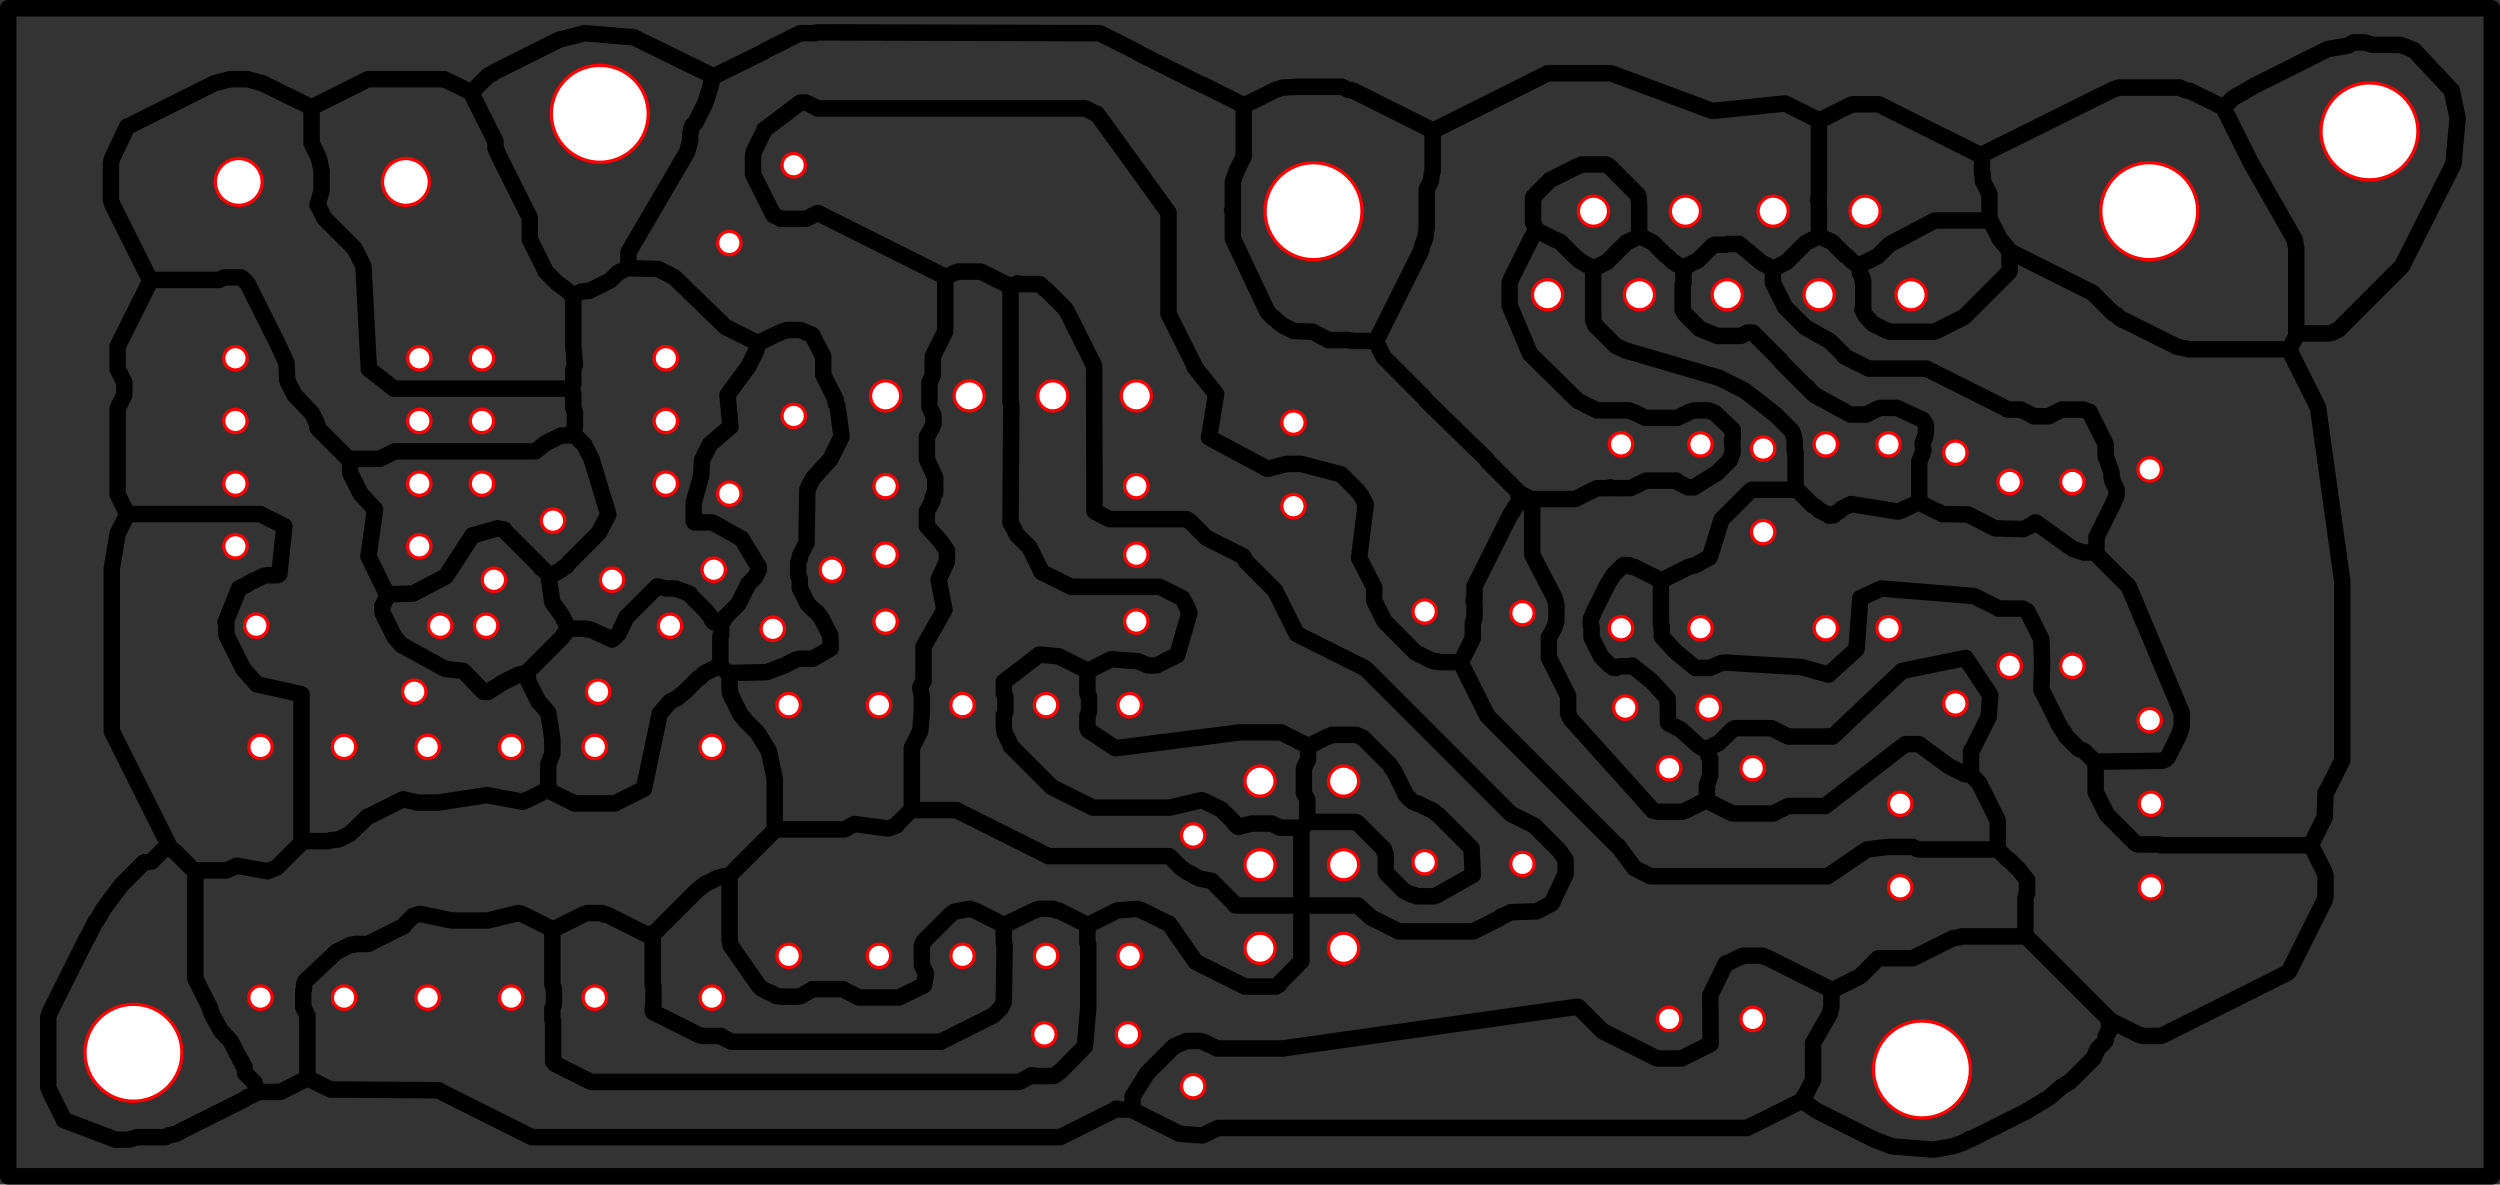 <?xml version="1.0" standalone="no"?>
<!DOCTYPE svg PUBLIC "-//W3C//DTD SVG 1.1//EN"
"http://www.w3.org/Graphics/SVG/1.1/DTD/svg11.dtd">
<svg xmlns="http://www.w3.org/2000/svg" version="1.1"
  width="75.981mm" height="36.001mm" viewBox="-0.5 -0.5 75.981 36.001 " >
<rect x="-0.5" y="-0.5" width="75.981" height="36.001" fill="#333333" stroke="none"/>
<title>PCB2G, debug file</title>
<desc>Picture generated by pcb2g, http://pcb2g.fei.tuke.sk</desc>
<g style="fill:black; stroke:black; stroke-width:1"></g>
<g style="fill:#FFFFFF; fill-opacity:0.0; 
  stroke:#000000; stroke-linecap:round; stroke-linejoin:round; stroke-opacity:1.0; stroke-width:0.5"
   transform="translate(0 0) scale(1 1)">
<path d="M-0.25 -0.25 L75.231 -0.25 L75.231 35.251 L-0.25 35.251 L-0.25 -0.25 " />
</g>
<g style="fill:#FFFFFF; fill-opacity:0.0; 
  stroke:#000000; stroke-linecap:round; stroke-linejoin:round; stroke-opacity:1.0; stroke-width:0.5"
   transform="translate(0 0) scale(1 1)">
<path d="M33.895 33.222 L33.895 33.222 L33.908 33.235 L35.356 33.959 L36.042 34.01 L36.525 33.781 L52.609 33.781 L52.736 33.705 L52.761 33.705 L54.235 32.968 L54.247 32.968 L54.247 32.968 L54.26 32.98 L54.336 33.019 L54.387 33.031 L54.717 33.26 L56.471 34.137 L57.004 34.34 L58.275 34.442 L58.834 34.34 L59.139 34.239 L59.316 34.15 L59.342 34.124 L59.367 34.112 L59.418 34.112 L61.07 33.285 L61.781 32.853 L62.162 32.523 L62.416 32.37 L63.128 31.659 L63.255 31.379 L63.483 31.15 L63.496 31.125 L63.496 30.998 L63.534 30.922 L63.585 30.871 L63.598 30.845 L63.598 30.566 L63.61 30.54 L63.623 30.528 L63.623 30.528 L63.61 30.515 L63.585 30.464 L61.057 27.935 L61.057 27.935 L61.044 27.948 L61.019 27.96 L59.113 27.96 L59.062 27.986 L58.859 28.011 L57.639 28.621 L56.598 28.621 L56.572 28.634 L56.039 29.168 L55.2 29.587 L55.187 29.587 L55.187 29.587 L55.175 29.6 L55.162 29.625 L55.162 30.108 L55.111 30.311 L54.603 31.201 L54.603 32.32 L54.387 32.752 L54.311 32.853 L54.26 32.955 L54.247 32.968 " />
<path d="M55.187 29.587 L55.187 29.587 L55.175 29.574 L55.149 29.562 L55.124 29.562 L53.193 28.596 L53.168 28.596 L53.066 28.545 L52.481 28.545 L52.38 28.596 L52.354 28.596 L51.999 28.774 L51.973 28.774 L51.948 28.786 L51.478 29.752 L51.491 31.227 L50.601 31.671 L49.89 31.671 L49.814 31.646 L48.213 30.845 L47.476 30.108 L47.451 30.095 L38.481 31.366 L36.499 31.366 L36.245 31.239 L36.22 31.239 L36.195 31.227 L36.144 31.188 L35.991 31.138 L35.559 31.138 L35.178 31.303 L34.365 32.116 L33.92 32.828 L33.92 33.184 L33.908 33.209 L33.895 33.222 L33.895 33.222 L33.577 33.222 L33.425 33.196 L33.374 33.235 L31.723 34.061 L15.664 34.061 L12.895 32.675 L12.844 32.637 L9.541 32.612 L8.855 32.269 L8.842 32.256 L8.842 32.256 L8.804 32.294 L8.016 32.688 L7.343 32.688 L7.343 32.688 L7.33 32.675 L7.318 32.65 L7.318 32.599 L7.267 32.523 L7.229 32.396 L6.949 32.116 L6.937 31.938 L6.924 31.913 L6.873 31.862 L6.848 31.76 L6.797 31.71 L6.746 31.582 L6.721 31.557 L6.517 31.15 L6.212 30.82 L5.958 30.362 L5.895 30.21 L5.895 30.159 L5.437 29.244 L5.437 25.978 L5.437 25.978 L5.425 25.965 L5.374 25.94 L4.815 25.38 L4.764 25.355 L4.713 25.304 L4.662 25.279 L4.624 25.241 L4.624 25.241 L4.586 25.279 L4.561 25.291 L4.485 25.304 L4.103 25.685 L3.875 25.711 L3.189 26.397 L2.655 27.109 L2.452 27.465 L2.401 27.515 L2.172 27.973 L2.147 27.998 L1.016 30.261 L0.966 30.413 L0.966 32.548 L1.016 32.675 L1.423 33.489 L1.436 33.54 L3.011 34.137 L3.417 34.137 L3.672 34.061 L4.535 34.061 L4.612 34.01 L4.84 33.959 L6.949 32.904 L7 32.853 L7.025 32.841 L7.051 32.841 L7.33 32.701 L7.343 32.688 " />
<path d="M8.842 32.256 L8.842 32.256 L8.842 30.362 L8.715 30.108 L8.715 29.6 L8.741 29.549 L8.741 29.422 L8.779 29.32 L9.719 28.431 L10.151 28.214 L10.252 28.214 L10.303 28.189 L10.684 28.189 L11.777 27.643 L11.802 27.592 L12.056 27.338 L12.26 27.274 L13.225 27.477 L14.318 27.477 L15.258 27.249 L15.41 27.299 L16.249 27.719 L16.287 27.757 L16.287 27.757 L16.3 27.744 L16.325 27.732 L16.35 27.732 L17.214 27.299 L17.367 27.249 L17.799 27.249 L17.824 27.261 L17.875 27.299 L17.951 27.299 L19.12 27.884 L19.298 27.884 L19.323 27.897 L19.336 27.909 L19.336 27.909 L19.336 29.422 L19.361 29.473 L19.361 30.083 L19.336 30.134 L19.336 30.235 L19.349 30.261 L20.746 30.96 L20.873 30.985 L21.407 30.985 L21.432 30.998 L21.458 31.023 L21.737 31.163 L28.089 31.163 L29.69 30.362 L29.919 30.134 L30.008 29.956 L30.033 28.202 L30.008 28.151 L30.008 27.63 L30.008 27.63 L30.02 27.617 L30.046 27.604 L30.935 27.172 L31.087 27.121 L31.519 27.121 L31.596 27.172 L31.672 27.172 L32.51 27.592 L32.548 27.63 L32.548 27.63 L32.548 28.151 L32.574 28.202 L32.574 30.134 L32.472 31.303 L31.723 32.065 L31.672 32.091 L31.596 32.167 L31.519 32.205 L30.935 32.205 L30.884 32.18 L30.859 32.18 L30.478 32.383 L17.468 32.383 L16.376 31.837 L16.312 31.76 L16.312 30.54 L16.287 30.489 L16.287 30.159 L16.338 30.006 L16.338 29.574 L16.287 29.422 L16.287 27.757 " />
<path d="M16.16 23.487 L16.16 23.487 L16.147 23.499 L15.512 23.817 L15.487 23.817 L15.385 23.868 L14.292 23.665 L12.819 23.893 L12.183 23.893 L11.751 23.792 L10.735 24.3 L10.684 24.313 L10.125 24.847 L9.795 25.012 L9.541 25.037 L9.49 25.063 L8.69 25.063 L8.69 25.063 L8.652 25.101 L8.626 25.152 L7.915 25.863 L7.635 25.978 L6.695 25.812 L6.39 25.952 L5.476 25.952 L5.45 25.965 L5.437 25.978 " />
<path d="M4.624 25.241 L4.624 25.241 L4.624 25.177 L2.897 21.72 L2.897 16.789 L3.074 15.721 L3.367 15.137 L3.379 15.124 L3.379 15.124 L7.407 15.124 L8.143 15.493 L7.991 16.941 L7.94 16.98 L7.635 16.98 L7.508 17.005 L7.203 17.157 L7.178 17.157 L7.025 17.246 L7 17.272 L6.771 17.374 L6.352 18.416 L6.378 18.467 L6.378 18.797 L6.898 19.839 L7.305 20.297 L8.664 20.602 L8.664 25.024 L8.677 25.05 L8.69 25.063 " />
<path d="M11.281 17.59 L11.281 17.59 L11.281 17.602 L11.116 17.933 L11.129 18.136 L11.497 18.873 L11.701 19.102 L13.022 19.826 L13.581 19.89 L14.191 20.525 L14.318 20.538 L14.775 20.246 L15.258 20.004 L15.385 19.979 L15.474 19.979 L15.474 19.979 L15.487 19.992 L15.55 20.093 L15.55 20.195 L15.868 20.83 L15.969 20.932 L16.16 21.161 L16.287 21.949 L16.287 22.406 L16.16 22.737 L16.16 23.487 L16.16 23.487 L16.223 23.55 L16.859 23.868 L16.884 23.868 L16.909 23.881 L16.935 23.906 L16.96 23.919 L18.18 23.919 L19.069 23.474 L19.552 21.186 L19.857 20.83 L20.06 20.729 L20.187 20.627 L20.34 20.5 L20.721 20.119 L20.772 20.093 L20.899 19.966 L21.331 19.75 L21.369 19.75 L21.369 19.75 L21.407 19.788 L21.508 19.839 L21.61 19.941 L21.661 19.966 L21.674 19.979 L21.674 19.979 L21.674 20.449 L21.699 20.602 L22.017 21.237 L22.118 21.339 L22.144 21.39 L22.525 21.771 L22.868 22.33 L23.046 23.169 L23.046 24.669 L23.058 24.694 L23.071 24.707 L23.071 24.707 L25.167 24.707 L25.472 24.542 L26.488 24.681 L26.743 24.592 L26.768 24.542 L27.213 24.097 " />
<path d="M23.071 24.707 L23.071 24.707 L21.648 26.13 L21.648 26.13 L21.508 26.13 L21.305 26.181 L20.924 26.372 L20.695 26.55 L19.336 27.909 " />
<path d="M21.648 26.13 L21.648 26.13 L21.661 26.143 L21.674 26.168 L21.674 28.075 L21.699 28.227 L22.55 29.447 L22.652 29.549 L22.88 29.663 L22.906 29.663 L23.084 29.765 L23.211 29.79 L23.744 29.79 L23.846 29.765 L24.202 29.562 L25.116 29.562 L25.599 29.816 L26.819 29.816 L27.581 29.447 L27.645 29.091 L27.518 28.837 L27.518 28.227 L27.581 28.1 L28.369 27.312 L28.496 27.21 L28.979 27.121 L29.131 27.172 L29.969 27.592 L30.008 27.63 " />
<path d="M32.548 27.63 L32.548 27.63 L32.561 27.617 L33.45 27.172 L34.06 27.121 L34.213 27.172 L34.289 27.223 L34.314 27.223 L34.975 27.554 L35 27.554 L35.026 27.566 L35.839 28.736 L37.338 29.485 L38.278 29.485 L38.38 29.422 L38.405 29.371 L39.053 28.71 L39.053 24.681 L39.053 24.681 L39.256 24.478 L39.256 24.478 L39.244 24.465 L39.231 24.44 L39.231 23.804 L39.129 23.601 L39.129 22.864 L39.155 22.788 L39.256 22.584 L39.256 22.19 L39.256 22.19 L39.269 22.178 L39.853 21.885 L39.879 21.885 L39.98 21.834 L40.717 21.834 L40.921 21.923 L41.759 22.762 L41.81 22.864 L41.861 22.915 L42.204 23.601 L42.216 23.652 L42.42 23.855 L42.547 23.919 L42.598 23.919 L43.08 24.16 L43.157 24.236 L43.207 24.262 L44.224 25.279 L44.262 26.092 L43.157 26.715 L43.131 26.715 L43.08 26.74 L42.547 26.74 L42.521 26.727 L42.496 26.702 L42.47 26.689 L42.394 26.689 L42.166 26.575 L41.632 26.041 L41.619 26.016 L41.619 25.482 L41.568 25.38 L41.568 25.329 L41.556 25.304 L40.768 24.516 L40.692 24.478 L39.256 24.478 " />
<path d="M39.053 24.681 L39.053 24.681 L39.04 24.669 L39.015 24.656 L38.405 24.656 L38.151 24.529 L37.541 24.529 L37.135 24.63 L37.109 24.618 L37.033 24.542 L37.008 24.491 L36.627 24.109 L36.093 23.843 L36.068 23.843 L36.017 23.817 L35.051 24.046 L32.714 24.046 L31.469 23.423 L30.224 22.178 L30.211 22.127 L30.033 21.771 L30.008 21.593 L30.008 21.237 L30.058 21.135 L30.058 20.678 L30.008 20.576 L30.008 20.22 L31.087 19.394 L31.672 19.445 L32.51 19.865 L32.548 19.903 L32.548 19.903 L32.548 20.576 L32.599 20.678 L32.599 21.135 L32.548 21.237 L32.548 21.618 L32.574 21.669 L32.574 21.695 L33.4 22.241 L37.185 21.758 L38.431 21.758 L39.218 22.152 L39.256 22.19 " />
<path d="M43.881 19.623 L43.881 19.623 L43.893 19.636 L44.706 21.263 L48.619 25.177 L48.67 25.202 L49.178 25.889 L49.661 26.13 L55.048 26.13 L56.242 25.317 L56.877 25.241 L57.639 25.241 L57.792 25.317 L60.218 25.317 L60.218 25.317 L60.218 24.44 L59.647 23.296 L59.38 23.029 " />
<path d="M60.218 25.317 L60.218 25.317 L60.511 25.609 L60.561 25.635 L60.866 25.94 L61.108 26.245 L61.108 26.651 L61.082 26.702 L61.057 26.804 L61.057 27.935 " />
<path d="M63.623 30.528 L63.623 30.528 L63.661 30.528 L64.474 30.934 L64.627 30.985 L65.16 30.985 L65.211 30.96 L65.237 30.96 L69.022 29.066 L69.073 29.015 L70.153 26.855 L70.179 26.727 L70.179 26.117 L70.153 26.016 L69.759 25.228 L69.721 25.19 L69.721 25.19 L65.186 25.19 L65.135 25.164 L64.474 25.164 L64.398 25.126 L63.534 24.262 L63.191 23.576 L63.191 22.673 L63.191 22.673 L63.204 22.661 L63.229 22.648 L65.211 22.622 L65.262 22.597 L65.313 22.584 L65.389 22.508 L65.732 21.822 L65.808 21.568 L65.808 21.161 L64.195 17.323 L63.229 16.357 L63.204 16.306 L63.191 16.293 L63.191 16.293 L62.823 16.293 L62.492 16.179 L61.374 15.378 L61.349 15.378 L61.324 15.391 L61.273 15.442 L60.993 15.582 L60.129 15.556 L59.316 15.137 L58.529 15.124 L58.478 15.086 L58.402 15.048 L58.376 15.048 L57.894 14.806 L57.83 14.743 L57.83 14.743 L57.817 14.755 L57.436 14.946 L57.411 14.946 L57.385 14.959 L57.36 14.984 L57.335 14.997 L57.182 15.048 L55.759 14.819 L55.48 14.959 L55.403 15.035 L55.302 15.086 L55.226 15.162 L55.099 15.175 L55.048 15.137 L54.794 15.01 L54.692 14.908 L54.59 14.857 L54.133 14.4 L54.082 14.374 L54.07 14.361 L54.07 14.361 L54.057 14.374 L54.031 14.387 L52.736 14.387 L52.71 14.4 L51.821 15.289 L51.465 16.433 L51.033 16.675 L50.83 16.725 L49.991 17.145 L49.979 17.157 " />
<path d="M46.066 14.692 L46.066 14.692 L46.079 14.679 L46.104 14.666 L47.374 14.666 L48.035 14.336 L48.391 14.336 L48.442 14.311 L48.492 14.336 L49.051 14.336 L49.534 14.107 L50.449 14.107 L50.525 14.171 L50.805 14.311 L50.982 14.311 L51.694 13.866 L52.075 13.484 L52.164 13.23 L52.138 12.874 L52.164 12.824 L52.164 12.569 L51.618 12.048 L51.414 11.972 L51.008 11.972 L50.83 12.023 L50.754 12.074 L50.728 12.074 L50.474 12.201 L49.509 12.201 L49.204 12.048 L49 11.972 L48.035 11.972 L47.451 11.68 L46.002 10.256 L45.38 8.782 L45.38 8.096 L45.431 7.969 L46.053 6.723 L46.079 6.698 L46.129 6.596 L46.218 6.507 L46.218 6.507 L46.231 6.52 L46.714 6.761 L46.917 6.85 L47.324 7.257 L47.527 7.435 L47.883 7.638 L47.921 7.676 " />
<path d="M46.218 6.507 L46.218 6.507 L46.206 6.494 L46.091 6.266 L46.091 5.503 L46.104 5.478 L46.155 5.452 L46.18 5.401 L46.612 4.969 L47.451 4.55 L47.476 4.55 L47.578 4.499 L48.314 4.499 L48.391 4.537 L49.28 5.427 L49.293 5.452 L49.318 5.706 L49.318 6.66 L49.318 6.66 L49.331 6.672 L49.737 6.876 L50.118 7.257 L50.169 7.282 L50.322 7.435 L50.474 7.537 L50.627 7.613 L50.665 7.651 L50.665 7.651 L50.665 8.096 L50.639 8.147 L50.639 8.909 L50.703 9.036 L51.16 9.494 L51.694 9.71 L52.405 9.71 L52.609 9.608 L52.761 9.608 L52.786 9.621 L53.625 10.46 L53.65 10.511 L54.387 11.248 L54.438 11.273 L54.463 11.324 L54.641 11.502 L55.734 12.099 L56.217 12.099 L56.572 11.921 L56.648 11.896 L57.157 11.896 L57.944 12.264 L58.033 12.417 L58.033 12.62 L58.008 12.798 L57.957 12.9 L57.957 12.925 L57.932 12.976 L57.957 13.205 L57.83 13.535 L57.83 14.743 " />
<path d="M54.07 14.361 L54.07 14.361 L54.07 13.23 L54.044 13.179 L54.044 12.874 L53.993 12.671 L53.955 12.595 L53.472 12.112 L52.532 11.375 L51.745 10.981 L48.873 10.142 L48.594 10.002 L47.984 9.392 L47.971 9.367 L47.971 9.341 L47.921 9.24 L47.921 7.676 L47.921 7.676 L47.933 7.664 L48.34 7.46 L48.924 6.876 L49.28 6.698 L49.318 6.66 " />
<path d="M50.665 7.651 L50.665 7.651 L50.703 7.613 L51.109 7.409 L51.541 6.977 L51.618 6.939 L51.973 6.939 L52.024 6.914 L52.354 6.914 L53.04 7.486 L53.345 7.638 L53.383 7.676 L53.383 7.676 L53.396 7.664 L53.803 7.46 L54.387 6.876 L54.743 6.698 L54.781 6.66 " />
<path d="M53.383 7.676 L53.383 7.676 L53.383 8.096 L53.752 8.833 L54.362 9.443 L55.124 9.875 L55.531 10.282 L55.556 10.333 L56.293 10.701 L58.046 10.701 L60.46 11.909 L60.485 11.934 L60.511 11.947 L60.917 11.947 L61.247 12.112 L61.273 12.137 L61.298 12.15 L61.781 12.15 L61.832 12.112 L62.162 11.947 L62.823 11.947 L62.924 11.998 L63.001 12.01 L63.496 13.002 L63.496 13.357 L63.674 13.866 L63.674 13.993 L63.699 14.044 L63.699 14.12 L63.826 14.374 L63.826 14.577 L63.699 14.857 L63.217 15.823 L63.217 16.255 L63.204 16.281 L63.191 16.293 " />
<path d="M63.191 22.673 L63.191 22.673 L62.848 22.33 L62.67 22.254 L62.289 21.873 L62.238 21.771 L62.111 21.593 L61.54 20.449 L61.565 19.661 L61.54 18.924 L61.12 18.085 L61.095 18.06 L60.968 17.996 L60.231 17.996 L60.18 17.958 L59.494 17.615 L56.674 17.386 L56.039 17.679 L55.924 19.229 L55.073 20.004 L54.26 19.776 L51.922 19.636 L51.897 19.636 L51.872 19.648 L51.821 19.648 L51.465 19.801 L51.033 19.801 L50.423 19.305 L50.004 18.848 L50.004 18.543 L49.979 18.492 L49.979 17.157 L49.979 17.157 L49.941 17.119 L49.153 16.725 L49.077 16.725 L49.051 16.713 L49.026 16.687 L49 16.675 L48.848 16.675 L48.823 16.687 L48.543 16.967 L48.365 17.246 L47.921 18.136 L47.921 18.161 L47.87 18.263 L47.844 18.339 L47.844 18.492 L47.87 18.543 L47.87 18.873 L48.162 19.458 L48.416 19.712 L48.467 19.737 L48.518 19.788 L48.619 19.801 L48.721 19.75 L49.051 19.75 L49.102 19.725 L49.687 20.195 L50.182 20.729 L50.195 21.466 L50.22 21.491 L50.576 21.669 L51.109 22.152 L51.186 22.203 L51.364 22.292 L51.376 22.292 L51.376 22.292 L51.389 22.279 L51.44 22.254 L51.491 22.203 L51.745 22.076 L52.151 21.669 L52.227 21.631 L53.345 21.631 L53.854 21.885 L55.2 21.885 L57.309 19.89 L59.24 19.496 L59.99 20.627 L59.939 21.288 L59.469 22.228 L59.405 22.33 L59.405 22.991 L59.393 23.016 L59.38 23.029 L59.38 23.029 L59.215 23.029 L58.732 22.788 L57.817 22.114 L57.411 22.114 L54.972 23.995 L53.854 23.995 L53.396 24.224 L52.177 24.224 L52.1 24.198 L51.364 23.83 L51.351 23.817 L51.351 23.817 L51.364 23.804 L51.376 23.779 L51.376 23.372 L51.478 23.067 L51.478 22.559 L51.427 22.483 L51.402 22.33 L51.389 22.305 L51.376 22.292 " />
<path d="M51.351 23.817 L51.351 23.817 L51.338 23.83 L50.703 24.148 L50.601 24.173 L49.89 24.173 L49.737 24.135 L47.247 21.364 L47.158 21.186 L47.158 20.652 L46.574 19.483 L46.574 18.873 L46.637 18.772 L46.752 18.543 L46.803 18.365 L46.803 17.882 L46.752 17.679 L46.066 16.357 L46.066 14.692 L46.066 14.692 L46.053 14.679 L45.723 14.514 L45.685 14.514 L45.685 14.514 L45.672 14.527 L45.659 14.552 L45.659 14.781 L45.647 14.806 L45.545 14.908 L45.469 15.06 L45.418 15.111 L44.313 17.323 L44.313 17.679 L44.287 17.729 L44.287 17.78 L44.313 17.831 L44.313 18.263 L44.262 18.441 L44.262 18.899 L43.919 19.585 L43.881 19.623 L43.881 19.623 L43.233 19.623 L43.182 19.598 L43.08 19.598 L43.004 19.572 L42.521 19.331 L41.581 18.39 L41.264 17.755 L41.264 17.348 L40.806 16.458 L41.009 14.832 L40.895 14.603 L40.768 14.425 L40.26 13.917 L39.04 13.599 L38.608 13.599 L38.024 13.751 L36.245 12.798 L36.461 11.476 L35.813 10.663 L35.801 10.638 L35.801 10.612 L35.013 9.036 L35.013 5.961 L32.841 2.961 L32.79 2.949 L32.485 2.796 L24.354 2.796 L23.998 2.618 L23.821 2.618 L22.728 3.444 L22.715 3.495 L22.41 4.105 L22.385 4.283 L22.385 4.791 L23.007 6.037 L23.236 6.151 L23.998 6.151 L24.354 5.973 L28.191 7.892 L28.229 7.931 L28.229 7.931 L28.242 7.918 L28.267 7.905 L28.547 7.778 L28.572 7.778 L28.623 7.753 L29.309 7.753 L30.198 8.197 L30.211 8.21 " />
<path d="M28.229 7.931 L28.229 7.931 L28.229 9.57 L27.848 10.333 L27.848 10.917 L27.746 11.121 L27.746 11.858 L27.873 12.137 L27.873 12.391 L27.733 12.671 L27.67 12.773 L27.67 13.459 L27.924 14.018 L27.924 14.476 L27.911 14.501 L27.886 14.527 L27.848 14.603 L27.848 14.705 L27.733 14.933 L27.67 15.035 L27.67 15.493 L28.064 15.925 L28.28 16.23 L28.28 16.56 L28.026 17.119 L28.204 18.034 L27.568 19.153 L27.568 20.195 L27.467 20.398 L27.518 20.678 L27.518 21.135 L27.467 21.72 L27.213 22.228 L27.213 24.097 L27.213 24.097 L27.225 24.109 L27.251 24.122 L28.572 24.122 L31.367 25.52 L35.026 25.52 L35.051 25.533 L35.381 25.863 L35.559 25.99 L35.763 26.092 L35.788 26.117 L35.966 26.206 L36.322 26.27 L37.008 26.956 L37.033 27.007 L37.058 27.02 L40.768 27.02 L41.175 27.388 L42.013 27.808 L44.274 27.808 L45.062 27.414 L45.113 27.363 L45.138 27.35 L45.164 27.35 L45.418 27.223 L46.206 27.198 L46.663 26.956 L47.082 26.067 L47.082 25.635 L46.892 25.355 L46.129 24.592 L45.418 24.236 L40.997 19.814 L38.913 18.772 L38.253 17.45 L37.363 16.56 L37.287 16.408 L36.169 15.848 L35.686 15.365 L35.559 15.276 L33.222 15.276 L32.79 15.06 L32.764 15.035 L32.752 10.612 L31.926 8.96 L31.85 8.858 L31.291 8.299 L31.24 8.274 L31.113 8.147 L31.087 8.134 L30.478 8.134 L30.427 8.108 L30.249 8.185 L30.224 8.197 L30.211 8.21 L30.211 8.21 L30.211 11.731 L30.236 11.781 L30.211 15.391 L30.224 15.416 L30.249 15.442 L30.401 15.747 L30.783 16.128 L31.126 16.814 L31.126 16.84 L31.138 16.865 L31.164 16.891 L32.053 17.335 L34.746 17.335 L35.432 17.679 L35.597 17.984 L35.597 18.009 L35.648 18.136 L35.28 19.407 L34.645 19.725 L34.391 19.725 L34.086 19.598 L33.273 19.534 L32.561 19.89 L32.548 19.903 " />
<path d="M21.419 18.454 L21.419 18.454 L21.407 18.441 L21.381 18.428 L21.203 18.416 L21.153 18.365 L21.076 18.212 L21 18.136 L20.975 18.085 L20.492 17.602 L20.467 17.551 L20.035 17.386 L19.755 17.386 L19.476 17.323 L18.536 18.263 L18.307 18.746 L18.129 18.924 L18.104 18.937 L17.443 18.632 L17.341 18.632 L17.291 18.606 L16.77 18.606 L16.77 18.606 L16.732 18.644 L16.681 18.746 L16.605 18.822 L16.579 18.873 L15.474 19.979 " />
<path d="M16.77 18.606 L16.77 18.606 L16.757 18.594 L16.744 18.568 L16.744 18.543 L16.579 18.212 L16.287 17.806 L16.185 17.119 L16.211 17.018 L16.223 16.992 L16.236 16.98 L16.236 16.98 L16.223 16.967 L16.173 16.941 L16.147 16.916 L16.096 16.891 L15.995 16.789 L15.944 16.763 L15.918 16.713 L14.851 15.645 L14.826 15.594 L14.623 15.556 L13.86 15.772 L13.047 17.018 L12.056 17.539 L11.32 17.564 L11.294 17.577 L11.281 17.59 L11.281 17.59 L11.269 17.577 L11.256 17.551 L10.697 16.408 L10.9 14.984 L10.456 14.501 L10.138 13.866 L10.138 13.472 L10.138 13.472 L10.151 13.459 L10.176 13.446 L11.04 13.446 L11.497 13.218 L15.766 13.218 L16.071 12.976 L16.554 12.735 L16.884 12.735 L16.909 12.722 L16.922 12.709 L16.922 12.709 L16.935 12.722 L16.986 12.747 L17.265 13.027 L17.481 13.459 L17.989 15.137 L17.697 15.696 L16.757 16.636 L16.732 16.687 L16.706 16.713 L16.605 16.763 L16.528 16.84 L16.249 16.98 L16.236 16.98 " />
<path d="M16.922 12.709 L16.922 12.709 L16.922 12.646 L16.948 12.595 L16.948 12.519 L16.973 12.468 L16.973 12.036 L16.922 11.883 L16.922 11.451 L16.884 11.375 L16.82 11.311 L16.82 11.311 L16.884 11.248 L16.922 11.171 L16.922 10.739 L16.973 10.587 L16.922 10.002 L16.922 8.49 L16.922 8.49 L16.935 8.477 L17.164 8.363 L17.418 8.337 L18.053 8.02 L18.281 7.791 L18.586 7.638 L18.599 7.626 L18.599 7.626 L18.612 7.638 L18.637 7.651 L19.501 7.676 L19.984 7.918 L21.559 9.443 L22.474 9.9 L22.512 9.939 L22.512 9.939 L22.512 10.053 L22.487 10.155 L22.245 10.638 L21.61 11.502 L21.699 12.468 L21.076 13.002 L20.835 13.484 L20.81 13.967 L20.581 14.781 L20.581 15.34 L20.594 15.365 L20.619 15.378 L21.127 15.378 L21.178 15.404 L21.203 15.404 L22.042 15.874 L22.563 16.738 L22.563 16.814 L22.449 17.043 L22.245 17.246 L21.94 17.856 L21.534 18.263 L21.458 18.416 L21.419 18.454 L21.419 18.454 L21.419 18.797 L21.394 18.848 L21.394 19.712 L21.381 19.737 L21.369 19.75 " />
<path d="M21.674 19.979 L21.674 19.979 L21.686 19.966 L21.712 19.953 L22.804 19.928 L23.338 19.725 L23.694 19.547 L23.821 19.521 L24.202 19.521 L24.748 19.204 L24.735 18.797 L24.71 18.772 L24.481 18.314 L24.329 18.111 L24.278 18.085 L24.049 17.856 L23.808 17.374 L23.808 17.094 L23.757 16.992 L23.757 16.586 L23.808 16.484 L23.808 16.408 L24.011 16.001 L24.037 14.374 L24.202 14.044 L24.735 13.459 L25.078 12.773 L24.951 11.832 L24.913 11.781 L24.9 11.756 L24.9 11.654 L24.519 10.892 L24.519 10.333 L24.176 9.672 L23.821 9.532 L23.414 9.532 L23.262 9.583 L23.16 9.634 L23.135 9.634 L22.576 9.913 L22.55 9.913 L22.525 9.926 L22.512 9.939 " />
<path d="M18.599 7.626 L18.599 7.626 L18.599 7.181 L18.637 7.104 L20.378 4.13 L20.479 3.775 L20.479 3.546 L20.53 3.343 L20.543 3.317 L20.644 3.215 L20.937 2.631 L21.089 2.148 L21.115 2.046 L21.115 1.995 L21.14 1.945 L21.14 1.856 L21.14 1.856 L21.026 1.741 L18.764 0.635 L17.265 0.508 L16.477 0.712 L14.521 1.69 L14.496 1.716 L14.343 1.792 L13.822 2.313 L13.822 2.313 L13.81 2.3 L13.784 2.288 L12.997 1.906 L10.684 1.906 L8.982 2.758 L8.969 2.771 L8.969 2.771 L8.957 2.758 L8.931 2.745 L7.483 2.033 L7.025 1.906 L6.492 1.906 L6.009 2.033 L3.417 3.33 L3.367 3.343 L2.897 4.334 L2.871 4.461 L2.871 5.579 L2.922 5.732 L4.04 7.969 L4.04 7.994 L4.053 8.02 L4.065 8.032 L4.065 8.032 L4.065 8.045 L3.074 10.028 L3.074 10.714 L3.278 11.121 L3.278 11.502 L3.074 11.909 L3.074 14.527 L3.367 15.111 L3.379 15.124 " />
<path d="M10.138 13.472 L10.138 13.472 L10.125 13.459 L10.075 13.434 L9.16 12.519 L9.147 12.493 L9.147 12.417 L9.096 12.29 L8.982 12.061 L8.448 11.502 L8.232 11.07 L8.207 10.536 L7.953 9.977 L7.025 8.121 L6.848 7.943 L6.822 7.931 L6.314 7.931 L6.162 8.007 L4.103 8.007 L4.078 8.02 L4.065 8.032 " />
<path d="M8.969 2.771 L8.969 2.771 L8.969 3.851 L9.147 4.207 L9.198 4.334 L9.274 4.69 L9.274 5.3 L9.147 5.732 L9.16 5.757 L9.185 5.783 L9.363 6.139 L10.278 7.054 L10.545 7.587 L10.71 10.714 L11.472 11.311 L16.82 11.311 " />
<path d="M16.922 8.49 L16.922 8.49 L16.884 8.452 L16.833 8.426 L16.706 8.299 L16.427 8.096 L16.071 7.74 L16.058 7.689 L15.601 6.774 L15.601 6.113 L14.61 4.13 L14.61 4.105 L14.559 4.003 L14.559 3.8 L13.822 2.326 L13.822 2.313 " />
<path d="M21.14 1.856 L21.14 1.856 L21.153 1.843 L21.534 1.652 L22.703 1.08 L22.728 1.055 L23.821 0.508 L24.278 0.508 L24.329 0.483 L32.917 0.508 L34.06 1.08 L34.086 1.106 L36.042 2.084 L36.068 2.084 L37.262 2.682 L37.3 2.72 L37.3 2.72 L37.313 2.707 L38.253 2.237 L38.481 2.161 L38.99 2.135 L40.285 2.135 L40.489 2.237 L40.565 2.237 L40.616 2.262 L40.641 2.262 L43.004 3.444 L43.042 3.482 " />
<path d="M37.3 2.72 L37.3 2.72 L37.3 4.258 L37.097 4.664 L36.97 5.02 L36.97 5.834 L36.944 5.884 L36.97 5.935 L36.97 6.749 L38.024 8.985 L38.202 9.163 L38.253 9.189 L38.354 9.29 L38.481 9.392 L38.812 9.557 L39.396 9.583 L39.879 9.837 L40.336 9.837 L40.387 9.824 L40.641 9.862 L41.289 9.862 L41.289 9.862 L41.327 9.9 L41.556 10.358 L42.801 11.604 L42.826 11.654 L44.681 13.459 L44.706 13.51 L45.647 14.45 L45.672 14.501 L45.685 14.514 " />
<path d="M41.289 9.862 L41.289 9.862 L41.353 9.799 L42.686 7.13 L42.737 6.927 L42.788 6.825 L42.788 6.799 L42.814 6.749 L42.864 6.393 L42.864 5.249 L42.991 4.995 L43.017 4.766 L43.042 4.715 L43.042 3.482 L43.042 3.482 L43.055 3.47 L44.656 2.669 L44.706 2.656 L44.732 2.631 L46.536 1.728 L48.467 1.728 L51.541 2.872 L53.752 2.644 L54.743 3.139 L54.781 3.177 L54.781 3.177 L54.781 5.503 L54.756 5.554 L54.781 5.656 L54.781 6.66 L54.781 6.66 L54.794 6.672 L54.972 6.761 L55.175 6.85 L55.581 7.257 L55.632 7.282 L55.785 7.435 L55.937 7.537 L55.988 7.549 L56.013 7.562 L56.026 7.575 L56.026 7.575 L56.026 7.791 L56.102 7.943 L56.102 7.994 L56.128 8.045 L56.128 8.858 L56.102 8.909 L56.191 9.087 L56.42 9.341 L56.852 9.557 L56.877 9.557 L56.928 9.583 L58.275 9.583 L58.325 9.557 L58.351 9.557 L59.189 9.138 L60.561 7.765 L60.574 7.74 L60.574 7.206 L60.587 7.181 L60.6 7.168 L60.6 7.168 L60.638 7.168 L63.102 8.401 L63.737 9.036 L63.763 9.049 L63.814 9.062 L63.915 9.163 L63.966 9.189 L63.992 9.214 L64.017 9.227 L64.042 9.227 L65.669 10.04 L66.05 10.117 L69.061 10.117 L69.061 10.117 L69.073 10.129 L69.95 11.883 L70.687 17.17 L70.687 22.61 L70.242 23.499 L70.217 23.525 L70.179 23.601 L70.153 24.338 L69.734 25.177 L69.721 25.19 " />
<path d="M69.061 10.117 L69.061 10.117 L69.099 10.078 L69.289 9.697 L69.289 9.672 L69.302 9.646 L69.315 9.634 L69.315 9.634 L70.268 9.634 L70.395 9.608 L70.471 9.557 L70.572 9.519 L72.503 7.587 L74.066 4.486 L74.193 3.088 L74.015 2.25 L72.859 1.017 L72.834 1.017 L72.605 0.915 L72.58 0.915 L72.529 0.89 L72.503 0.89 L72.453 0.864 L71.614 0.864 L71.36 0.788 L71.03 0.788 L70.852 0.89 L70.242 0.991 L68.032 2.097 L67.371 2.478 L67.079 2.771 " />
<path d="M69.315 9.634 L69.315 9.634 L69.302 9.621 L69.289 9.595 L69.289 7.054 L69.238 6.774 L67.905 4.436 L67.079 2.783 L67.079 2.771 L67.079 2.771 L67.066 2.758 L67.041 2.745 L66.05 2.262 L65.897 2.237 L65.745 2.161 L63.89 2.161 L63.687 2.237 L59.748 4.194 L59.723 4.207 L59.71 4.219 L59.71 4.219 L59.723 4.232 L59.736 4.258 L59.736 4.766 L59.761 4.817 L59.761 4.995 L59.964 5.401 L59.964 6.177 L59.964 6.177 L60.002 6.215 L60.282 6.774 L60.358 6.85 L60.384 6.901 L60.485 7.003 L60.511 7.054 L60.561 7.104 L60.587 7.155 L60.6 7.168 " />
<path d="M54.781 3.177 L54.781 3.177 L54.794 3.165 L55.734 2.694 L55.759 2.694 L55.81 2.669 L56.598 2.669 L59.698 4.219 L59.71 4.219 " />
<path d="M59.964 6.177 L59.964 6.177 L59.952 6.189 L59.926 6.202 L58.325 6.202 L58.249 6.228 L56.928 6.927 L56.572 7.282 L56.064 7.537 L56.026 7.575 " />
</g>
<g style="fill:#FFFFFF; fill-opacity:1.0; stroke:#FF0000; stroke-linecap:round; stroke-linejoin:round; stroke-opacity:1.0; stroke-width:0.1"
transform="translate(0 0) scale(1 1)">
<ellipse cx="54.788" cy="8.458" rx="0.458" ry="0.458"  />
<ellipse cx="51.994" cy="8.458" rx="0.458" ry="0.458"  />
<ellipse cx="49.327" cy="8.458" rx="0.458" ry="0.458"  />
<ellipse cx="46.533" cy="8.458" rx="0.458" ry="0.458"  />
<ellipse cx="47.93" cy="5.918" rx="0.458" ry="0.458"  />
<ellipse cx="50.724" cy="5.918" rx="0.458" ry="0.458"  />
<ellipse cx="53.391" cy="5.918" rx="0.458" ry="0.458"  />
<ellipse cx="56.185" cy="5.918" rx="0.458" ry="0.458"  />
<ellipse cx="56.896" cy="13.005" rx="0.356" ry="0.356"  />
<ellipse cx="54.991" cy="13.005" rx="0.356" ry="0.356"  />
<ellipse cx="53.086" cy="13.132" rx="0.356" ry="0.356"  />
<ellipse cx="51.181" cy="13.005" rx="0.356" ry="0.356"  />
<ellipse cx="48.768" cy="13.005" rx="0.356" ry="0.356"  />
<ellipse cx="53.086" cy="15.672" rx="0.356" ry="0.356"  />
<ellipse cx="54.991" cy="18.593" rx="0.356" ry="0.356"  />
<ellipse cx="56.896" cy="18.593" rx="0.356" ry="0.356"  />
<ellipse cx="58.928" cy="20.879" rx="0.356" ry="0.356"  />
<ellipse cx="60.579" cy="19.736" rx="0.356" ry="0.356"  />
<ellipse cx="62.484" cy="19.736" rx="0.356" ry="0.356"  />
<ellipse cx="64.834" cy="21.387" rx="0.356" ry="0.356"  />
<ellipse cx="64.872" cy="23.927" rx="0.356" ry="0.356"  />
<ellipse cx="64.872" cy="26.467" rx="0.356" ry="0.356"  />
<ellipse cx="57.252" cy="26.467" rx="0.356" ry="0.356"  />
<ellipse cx="57.252" cy="23.927" rx="0.356" ry="0.356"  />
<ellipse cx="52.768" cy="22.847" rx="0.356" ry="0.356"  />
<ellipse cx="51.435" cy="21.006" rx="0.356" ry="0.356"  />
<ellipse cx="50.228" cy="22.847" rx="0.356" ry="0.356"  />
<ellipse cx="48.895" cy="21.006" rx="0.356" ry="0.356"  />
<ellipse cx="51.181" cy="18.593" rx="0.356" ry="0.356"  />
<ellipse cx="48.768" cy="18.593" rx="0.356" ry="0.356"  />
<ellipse cx="45.771" cy="18.136" rx="0.356" ry="0.356"  />
<ellipse cx="42.799" cy="18.085" rx="0.356" ry="0.356"  />
<ellipse cx="38.811" cy="14.884" rx="0.356" ry="0.356"  />
<ellipse cx="38.811" cy="12.344" rx="0.356" ry="0.356"  />
<ellipse cx="34.036" cy="11.532" rx="0.458" ry="0.458"  />
<ellipse cx="31.496" cy="11.532" rx="0.458" ry="0.458"  />
<ellipse cx="28.956" cy="11.532" rx="0.458" ry="0.458"  />
<ellipse cx="26.416" cy="11.532" rx="0.458" ry="0.458"  />
<ellipse cx="26.416" cy="14.275" rx="0.356" ry="0.356"  />
<ellipse cx="26.416" cy="16.358" rx="0.356" ry="0.356"  />
<ellipse cx="24.783" cy="16.815" rx="0.356" ry="0.356"  />
<ellipse cx="26.416" cy="18.39" rx="0.356" ry="0.356"  />
<ellipse cx="26.213" cy="20.93" rx="0.356" ry="0.356"  />
<ellipse cx="28.753" cy="20.93" rx="0.356" ry="0.356"  />
<ellipse cx="31.293" cy="20.93" rx="0.356" ry="0.356"  />
<ellipse cx="33.833" cy="20.93" rx="0.356" ry="0.356"  />
<ellipse cx="34.036" cy="18.39" rx="0.356" ry="0.356"  />
<ellipse cx="34.036" cy="16.358" rx="0.356" ry="0.356"  />
<ellipse cx="34.036" cy="14.275" rx="0.356" ry="0.356"  />
<ellipse cx="37.795" cy="23.241" rx="0.458" ry="0.458"  />
<ellipse cx="35.763" cy="24.892" rx="0.356" ry="0.356"  />
<ellipse cx="37.795" cy="25.781" rx="0.458" ry="0.458"  />
<ellipse cx="37.795" cy="28.321" rx="0.458" ry="0.458"  />
<ellipse cx="40.335" cy="28.321" rx="0.458" ry="0.458"  />
<ellipse cx="40.335" cy="25.781" rx="0.458" ry="0.458"  />
<ellipse cx="42.799" cy="25.705" rx="0.356" ry="0.356"  />
<ellipse cx="45.771" cy="25.756" rx="0.356" ry="0.356"  />
<ellipse cx="40.335" cy="23.241" rx="0.458" ry="0.458"  />
<ellipse cx="33.833" cy="28.55" rx="0.356" ry="0.356"  />
<ellipse cx="35.763" cy="32.512" rx="0.356" ry="0.356"  />
<ellipse cx="33.782" cy="30.937" rx="0.356" ry="0.356"  />
<ellipse cx="31.242" cy="30.937" rx="0.356" ry="0.356"  />
<ellipse cx="31.293" cy="28.55" rx="0.356" ry="0.356"  />
<ellipse cx="28.753" cy="28.55" rx="0.356" ry="0.356"  />
<ellipse cx="26.213" cy="28.55" rx="0.356" ry="0.356"  />
<ellipse cx="23.47" cy="28.55" rx="0.356" ry="0.356"  />
<ellipse cx="21.133" cy="29.82" rx="0.356" ry="0.356"  />
<ellipse cx="17.577" cy="29.82" rx="0.356" ry="0.356"  />
<ellipse cx="15.037" cy="29.82" rx="0.356" ry="0.356"  />
<ellipse cx="12.497" cy="29.82" rx="0.356" ry="0.356"  />
<ellipse cx="9.957" cy="29.82" rx="0.356" ry="0.356"  />
<ellipse cx="7.417" cy="29.82" rx="0.356" ry="0.356"  />
<ellipse cx="3.556" cy="31.496" rx="1.474" ry="1.474"  />
<ellipse cx="7.417" cy="22.2" rx="0.356" ry="0.356"  />
<ellipse cx="9.957" cy="22.2" rx="0.356" ry="0.356"  />
<ellipse cx="12.497" cy="22.2" rx="0.356" ry="0.356"  />
<ellipse cx="12.09" cy="20.523" rx="0.356" ry="0.356"  />
<ellipse cx="12.878" cy="18.517" rx="0.356" ry="0.356"  />
<ellipse cx="14.275" cy="18.517" rx="0.356" ry="0.356"  />
<ellipse cx="14.511" cy="17.12" rx="0.356" ry="0.356"  />
<ellipse cx="12.243" cy="16.104" rx="0.356" ry="0.356"  />
<ellipse cx="12.243" cy="14.199" rx="0.356" ry="0.356"  />
<ellipse cx="12.243" cy="12.294" rx="0.356" ry="0.356"  />
<ellipse cx="14.148" cy="12.294" rx="0.356" ry="0.356"  />
<ellipse cx="14.148" cy="14.199" rx="0.356" ry="0.356"  />
<ellipse cx="16.307" cy="15.324" rx="0.356" ry="0.356"  />
<ellipse cx="18.103" cy="17.12" rx="0.356" ry="0.356"  />
<ellipse cx="19.863" cy="18.517" rx="0.356" ry="0.356"  />
<ellipse cx="21.191" cy="16.815" rx="0.356" ry="0.356"  />
<ellipse cx="21.666" cy="14.503" rx="0.356" ry="0.356"  />
<ellipse cx="19.736" cy="14.199" rx="0.356" ry="0.356"  />
<ellipse cx="19.736" cy="12.294" rx="0.356" ry="0.356"  />
<ellipse cx="19.736" cy="10.389" rx="0.356" ry="0.356"  />
<ellipse cx="21.666" cy="6.883" rx="0.356" ry="0.356"  />
<ellipse cx="23.622" cy="4.521" rx="0.356" ry="0.356"  />
<ellipse cx="17.729" cy="2.959" rx="1.474" ry="1.474"  />
<ellipse cx="11.836" cy="5.029" rx="0.712" ry="0.712"  />
<ellipse cx="6.756" cy="5.029" rx="0.712" ry="0.712"  />
<ellipse cx="6.655" cy="10.389" rx="0.356" ry="0.356"  />
<ellipse cx="6.655" cy="12.294" rx="0.356" ry="0.356"  />
<ellipse cx="6.655" cy="14.199" rx="0.356" ry="0.356"  />
<ellipse cx="6.655" cy="16.104" rx="0.356" ry="0.356"  />
<ellipse cx="7.29" cy="18.517" rx="0.356" ry="0.356"  />
<ellipse cx="15.037" cy="22.2" rx="0.356" ry="0.356"  />
<ellipse cx="17.577" cy="22.2" rx="0.356" ry="0.356"  />
<ellipse cx="17.678" cy="20.523" rx="0.356" ry="0.356"  />
<ellipse cx="21.133" cy="22.2" rx="0.356" ry="0.356"  />
<ellipse cx="23.47" cy="20.93" rx="0.356" ry="0.356"  />
<ellipse cx="22.987" cy="18.611" rx="0.356" ry="0.356"  />
<ellipse cx="23.622" cy="12.141" rx="0.356" ry="0.356"  />
<ellipse cx="14.148" cy="10.389" rx="0.356" ry="0.356"  />
<ellipse cx="12.243" cy="10.389" rx="0.356" ry="0.356"  />
<ellipse cx="39.421" cy="5.918" rx="1.474" ry="1.474"  />
<ellipse cx="58.928" cy="13.259" rx="0.356" ry="0.356"  />
<ellipse cx="60.579" cy="14.148" rx="0.356" ry="0.356"  />
<ellipse cx="62.484" cy="14.148" rx="0.356" ry="0.356"  />
<ellipse cx="64.834" cy="13.767" rx="0.356" ry="0.356"  />
<ellipse cx="57.912" cy="32.004" rx="1.474" ry="1.474"  />
<ellipse cx="52.768" cy="30.467" rx="0.356" ry="0.356"  />
<ellipse cx="50.228" cy="30.467" rx="0.356" ry="0.356"  />
<ellipse cx="71.514" cy="3.492" rx="1.474" ry="1.474"  />
<ellipse cx="64.821" cy="5.918" rx="1.474" ry="1.474"  />
<ellipse cx="57.582" cy="8.458" rx="0.458" ry="0.458"  />
</g>
</svg>
